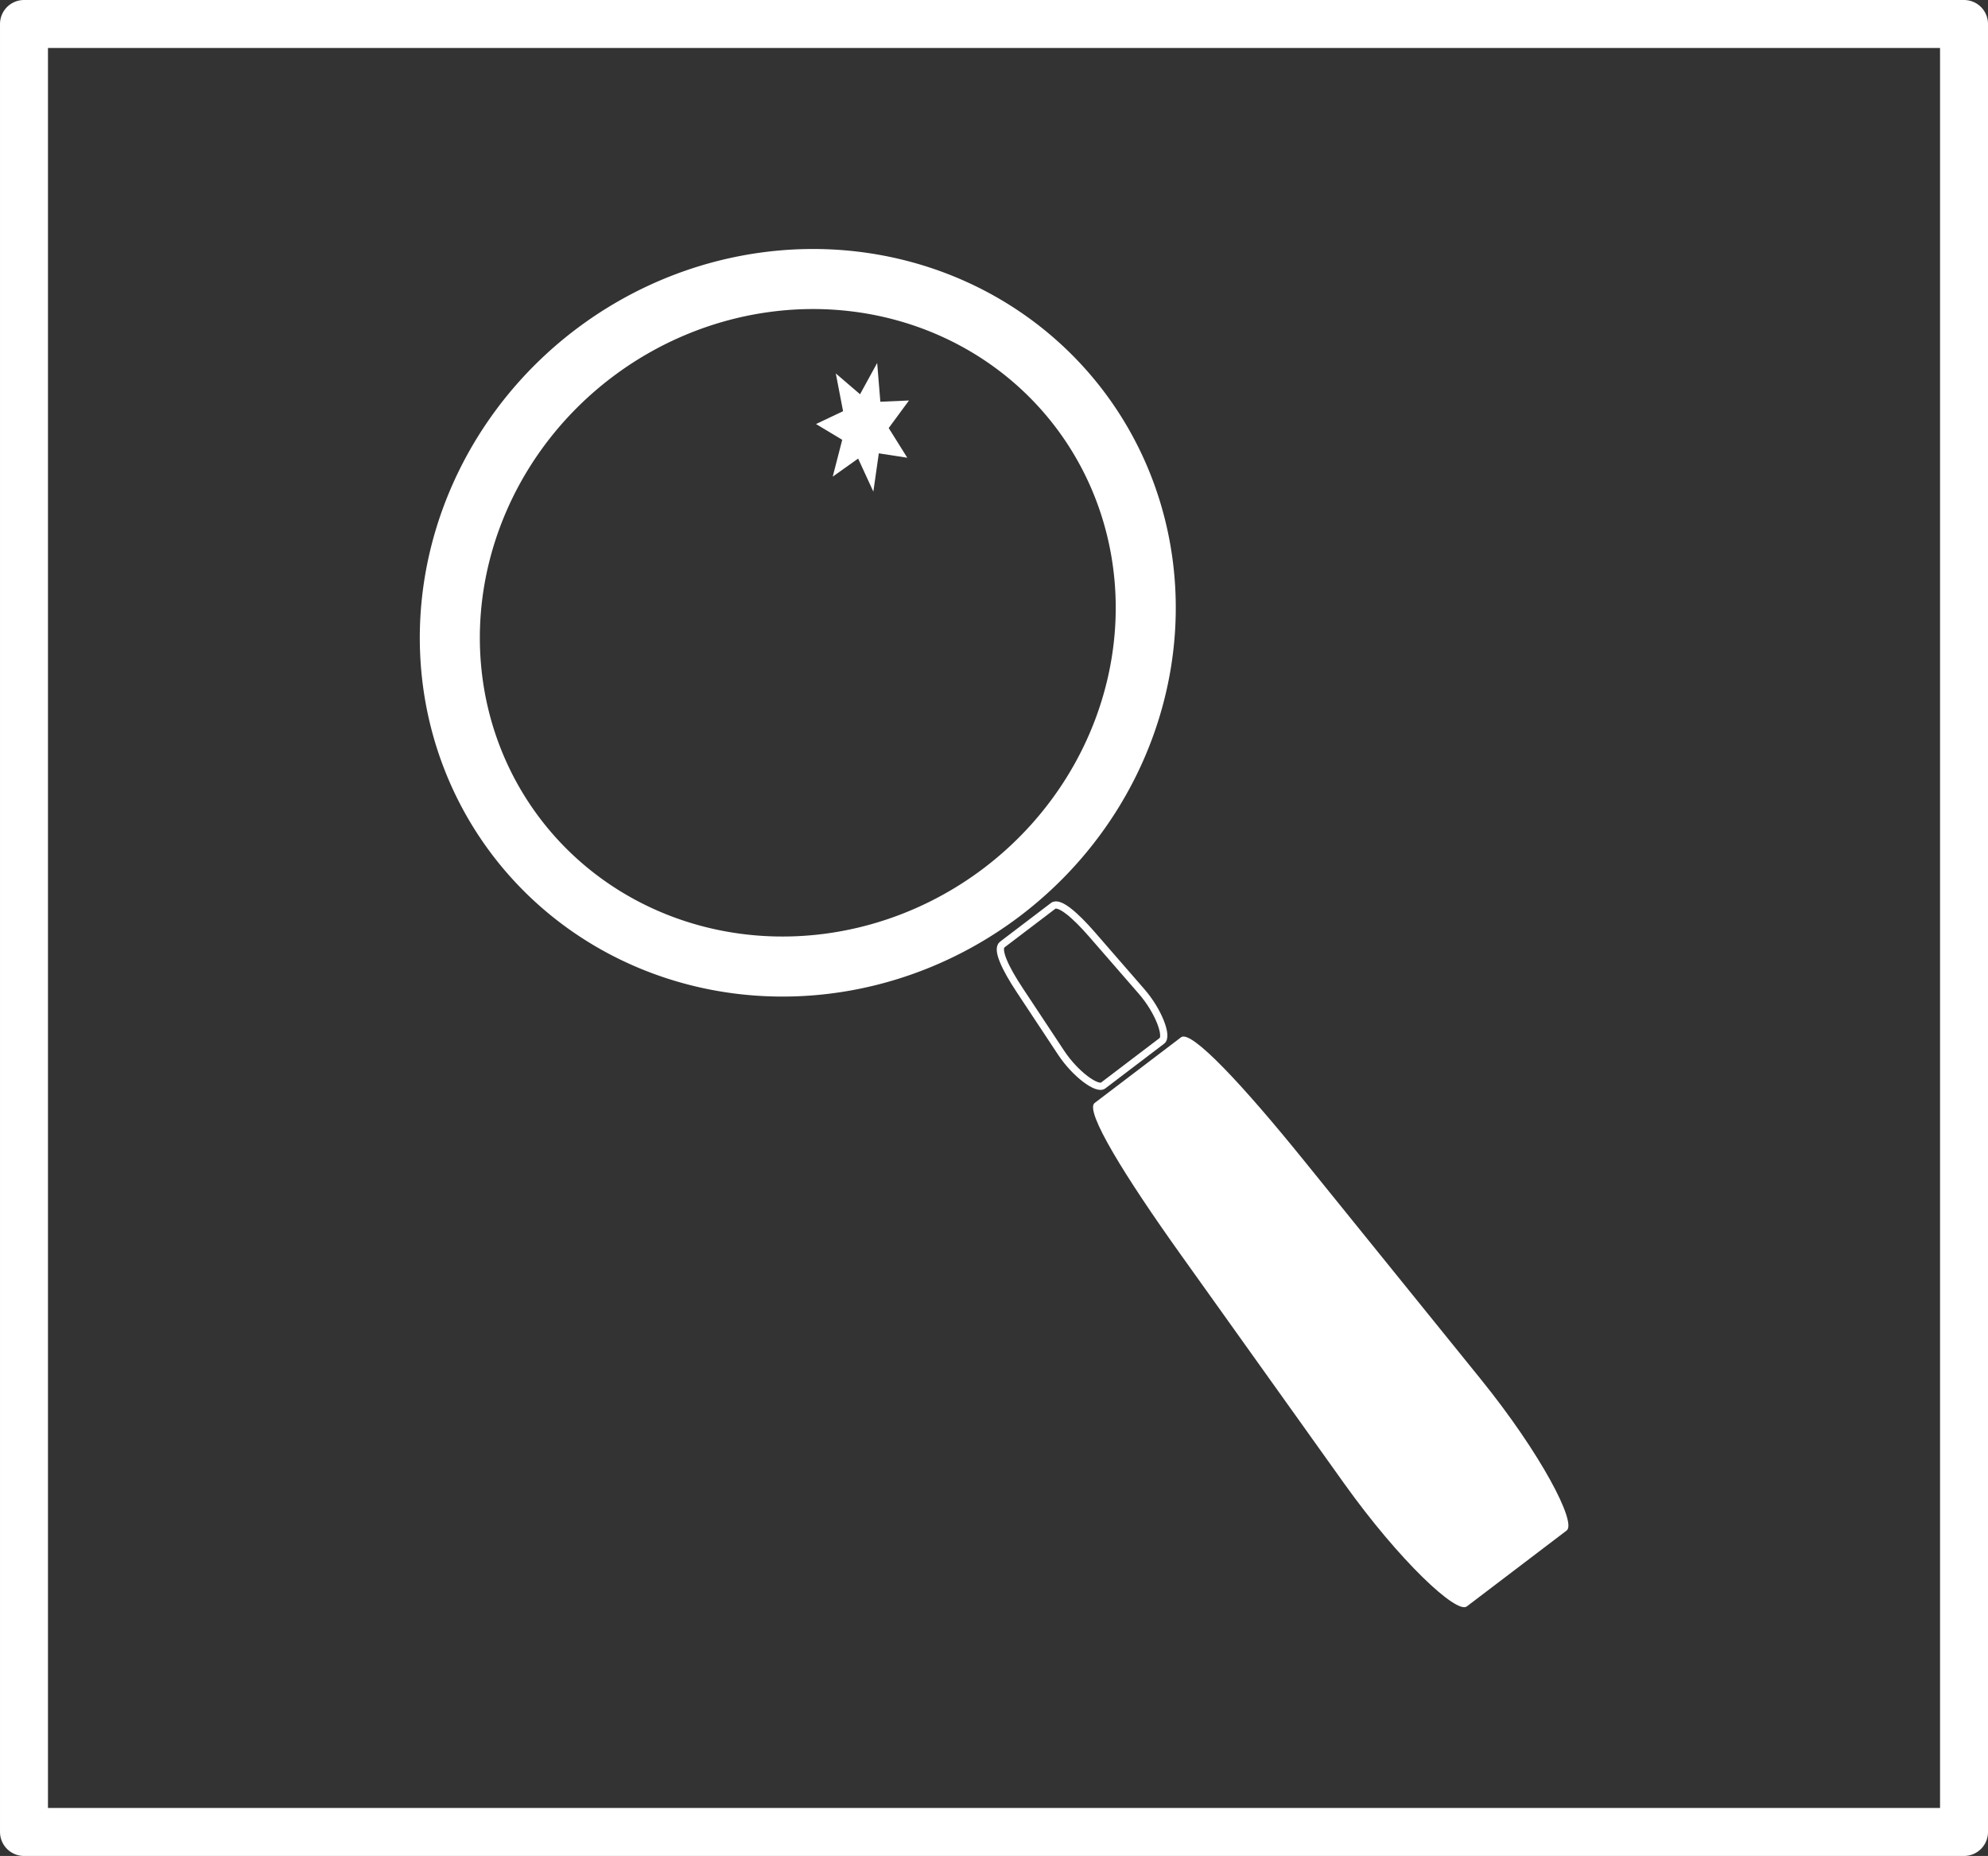 <?xml version="1.0" encoding="UTF-8" standalone="no"?>
<svg
   width="226.697mm"
   height="211.64mm"
   viewBox="0 0 226.697 211.64"
   version="1.1"
   id="svg898"
   inkscape:version="1.2.1 (9c6d41e410, 2022-07-14)"
   sodipodi:docname="Investigations.svg"
   xml:space="preserve"
   xmlns:inkscape="http://www.inkscape.org/namespaces/inkscape"
   xmlns:sodipodi="http://sodipodi.sourceforge.net/DTD/sodipodi-0.dtd"
   xmlns="http://www.w3.org/2000/svg"
   xmlns:svg="http://www.w3.org/2000/svg"
   xmlns:rdf="http://www.w3.org/1999/02/22-rdf-syntax-ns#"
   xmlns:cc="http://creativecommons.org/ns#"
   xmlns:dc="http://purl.org/dc/elements/1.1/"><rect x="0" y="0" width="226.697" height="211.64" fill="#333333" stroke="none"/><defs
     id="defs892"><inkscape:path-effect
       effect="perspective-envelope"
       up_left_point="49.909,216.687"
       up_right_point="196.407,216.687"
       down_left_point="47.396,219.781"
       down_right_point="199.318,220.178"
       id="path-effect20450"
       is_visible="true"
       lpeversion="1"
       deform_type="perspective"
       horizontal_mirror="false"
       vertical_mirror="false"
       overflow_perspective="false" /><inkscape:path-effect
       effect="perspective-envelope"
       up_left_point="47.459,220.192"
       up_right_point="175.208,220.39"
       down_left_point="47.459,229.451"
       down_right_point="175.076,228.194"
       id="path-effect6146"
       is_visible="true"
       lpeversion="1"
       deform_type="perspective"
       horizontal_mirror="false"
       vertical_mirror="false"
       overflow_perspective="false" /><inkscape:path-effect
       effect="perspective-envelope"
       up_left_point="47.459,219.622"
       up_right_point="176.267,220.581"
       down_left_point="47.459,229.579"
       down_right_point="176.267,225.61"
       id="path-effect6128"
       is_visible="true"
       lpeversion="1"
       deform_type="perspective"
       horizontal_mirror="false"
       vertical_mirror="false"
       overflow_perspective="false" /><inkscape:path-effect
       effect="perspective-envelope"
       up_left_point="1.716,62.061"
       up_right_point="185.235,78.695"
       down_left_point="2.465,169.891"
       down_right_point="191.991,195.383"
       id="path-effect5655"
       is_visible="true"
       lpeversion="1"
       deform_type="perspective"
       horizontal_mirror="false"
       vertical_mirror="false"
       overflow_perspective="false" /><inkscape:path-effect
       effect="perspective-envelope"
       up_left_point="52.33,80.379"
       up_right_point="177.877,80.112"
       down_left_point="-1.925,178.063"
       down_right_point="199.259,178.33"
       id="path-effect2200"
       is_visible="true"
       lpeversion="1"
       deform_type="perspective"
       horizontal_mirror="false"
       vertical_mirror="false"
       overflow_perspective="false" /><inkscape:path-effect
       effect="perspective-envelope"
       up_left_point="84.014,91.577"
       up_right_point="179.802,91.687"
       down_left_point="9.149,175.044"
       down_right_point="195.456,175.044"
       id="path-effect1655"
       is_visible="true"
       lpeversion="1"
       deform_type="perspective"
       horizontal_mirror="false"
       vertical_mirror="false"
       overflow_perspective="false" /><inkscape:path-effect
       effect="perspective-envelope"
       up_left_point="49.909,216.687"
       up_right_point="196.407,216.687"
       down_left_point="47.396,219.781"
       down_right_point="199.318,220.178"
       id="path-effect20450-1"
       is_visible="true"
       lpeversion="1"
       deform_type="perspective"
       horizontal_mirror="false"
       vertical_mirror="false"
       overflow_perspective="false" /><inkscape:path-effect
       effect="perspective-envelope"
       up_left_point="49.909,216.687"
       up_right_point="196.407,216.687"
       down_left_point="47.396,219.781"
       down_right_point="199.318,220.178"
       id="path-effect20450-3"
       is_visible="true"
       lpeversion="1"
       deform_type="perspective"
       horizontal_mirror="false"
       vertical_mirror="false"
       overflow_perspective="false" /><inkscape:path-effect
       effect="perspective-envelope"
       up_left_point="49.909,216.687"
       up_right_point="196.407,216.687"
       down_left_point="47.396,219.781"
       down_right_point="199.318,220.178"
       id="path-effect20450-1-8"
       is_visible="true"
       lpeversion="1"
       deform_type="perspective"
       horizontal_mirror="false"
       vertical_mirror="false"
       overflow_perspective="false" /></defs><sodipodi:namedview
     id="base"
     pagecolor="#ffffff"
     bordercolor="#666666"
     borderopacity="1.0"
     inkscape:pageopacity="0.0"
     inkscape:pageshadow="2"
     inkscape:zoom="0.35355339"
     inkscape:cx="101.82338"
     inkscape:cy="642.05296"
     inkscape:document-units="mm"
     inkscape:current-layer="layer1"
     inkscape:document-rotation="0"
     showgrid="false"
     fit-margin-top="0"
     fit-margin-left="0"
     fit-margin-right="0"
     fit-margin-bottom="0"
     inkscape:window-width="1920"
     inkscape:window-height="1009"
     inkscape:window-x="-8"
     inkscape:window-y="-8"
     inkscape:window-maximized="1"
     inkscape:showpageshadow="2"
     inkscape:pagecheckerboard="true"
     inkscape:deskcolor="#d1d1d1" /><g
     inkscape:label="Calque 1"
     inkscape:groupmode="layer"
     id="layer1"
     transform="translate(10.539,-39.323)"><rect
       style="fill:none;fill-opacity:0.01;stroke:#ffffff;stroke-width:5.469;stroke-linecap:round;stroke-linejoin:round;stroke-miterlimit:4;stroke-dasharray:none;stroke-opacity:1;paint-order:normal"
       id="rect847"
       width="221.228"
       height="206.171"
       x="-7.804"
       y="42.057"
       inkscape:export-xdpi="600"
       inkscape:export-ydpi="600" /><g
       id="g21040"
       transform="matrix(1.129,0,0,1.129,-21.681,-15.529)"><g
         id="g20959"
         transform="rotate(-37.243,125.649,120.052)"><path
           id="path20928"
           style="fill:none;stroke:#ffffff;stroke-width:6.065;stroke-linecap:round;stroke-linejoin:round"
           d="M 138.528,91.931 A 35.719,34.131 0 0 1 102.81,126.062 35.719,34.131 0 0 1 67.091,91.931 35.719,34.131 0 0 1 102.81,57.799 35.719,34.131 0 0 1 138.528,91.931 Z" /><path
           id="rect20931"
           style="fill:#ffffff;fill-opacity:1;stroke:none;stroke-width:4.88;stroke-linecap:round;stroke-linejoin:round"
           d="m 97.323,148.687 h 10.973 c 1.297,0 2.053,7.769 2.342,17.409 l 0.852,28.411 c 0.289,9.64 -1.044,17.409 -2.342,17.409 H 96.471 c -1.297,0 -2.631,-7.769 -2.342,-17.409 l 0.852,-28.411 c 0.289,-9.64 1.045,-17.409 2.342,-17.409 z"
           sodipodi:nodetypes="sssssssss" /><path
           id="rect20931-6"
           style="fill:none;fill-opacity:1;stroke:#ffffff;stroke-width:0.732;stroke-linecap:round;stroke-linejoin:round;stroke-dasharray:none;stroke-opacity:1"
           d="m 99.581,130.301 h 6.457 c 0.763,0 1.208,2.085 1.378,4.673 l 0.501,7.626 c 0.17,2.588 -0.615,5.202 -1.378,5.202 h -7.459 c -0.763,0 -1.548,-2.614 -1.378,-5.202 l 0.501,-7.626 c 0.17,-2.588 0.615,-4.673 1.378,-4.673 z"
           sodipodi:nodetypes="sssssssss" /></g><path
         sodipodi:type="star"
         style="fill:#ffffff;fill-opacity:1;stroke:none;stroke-width:0.91;stroke-linecap:round;stroke-linejoin:round;stroke-dasharray:none;stroke-opacity:1"
         id="path21013"
         inkscape:flatsided="false"
         sodipodi:sides="7"
         sodipodi:cx="410"
         sodipodi:cy="195"
         sodipodi:r1="21.868929"
         sodipodi:r2="10.934464"
         sodipodi:arg1="1.3868529"
         sodipodi:arg2="1.8356519"
         inkscape:rounded="0"
         inkscape:randomized="0"
         d="m 414,216.5 -6.862,-10.947 -11.453,5.979 4.28,-12.19 -11.816,-5.226 12.199,-4.254 L 397.068,177.365 408,184.25 l 7.725,-10.356 1.433,12.84 12.913,-0.418 -9.145,9.126 8.378,9.835 -12.837,-1.46 z"
         transform="matrix(0.224,0,0,0.305,5.344,32.208)"
         inkscape:transform-center-x="0.44733208"
         inkscape:transform-center-y="1.1129015" /></g></g></svg>
